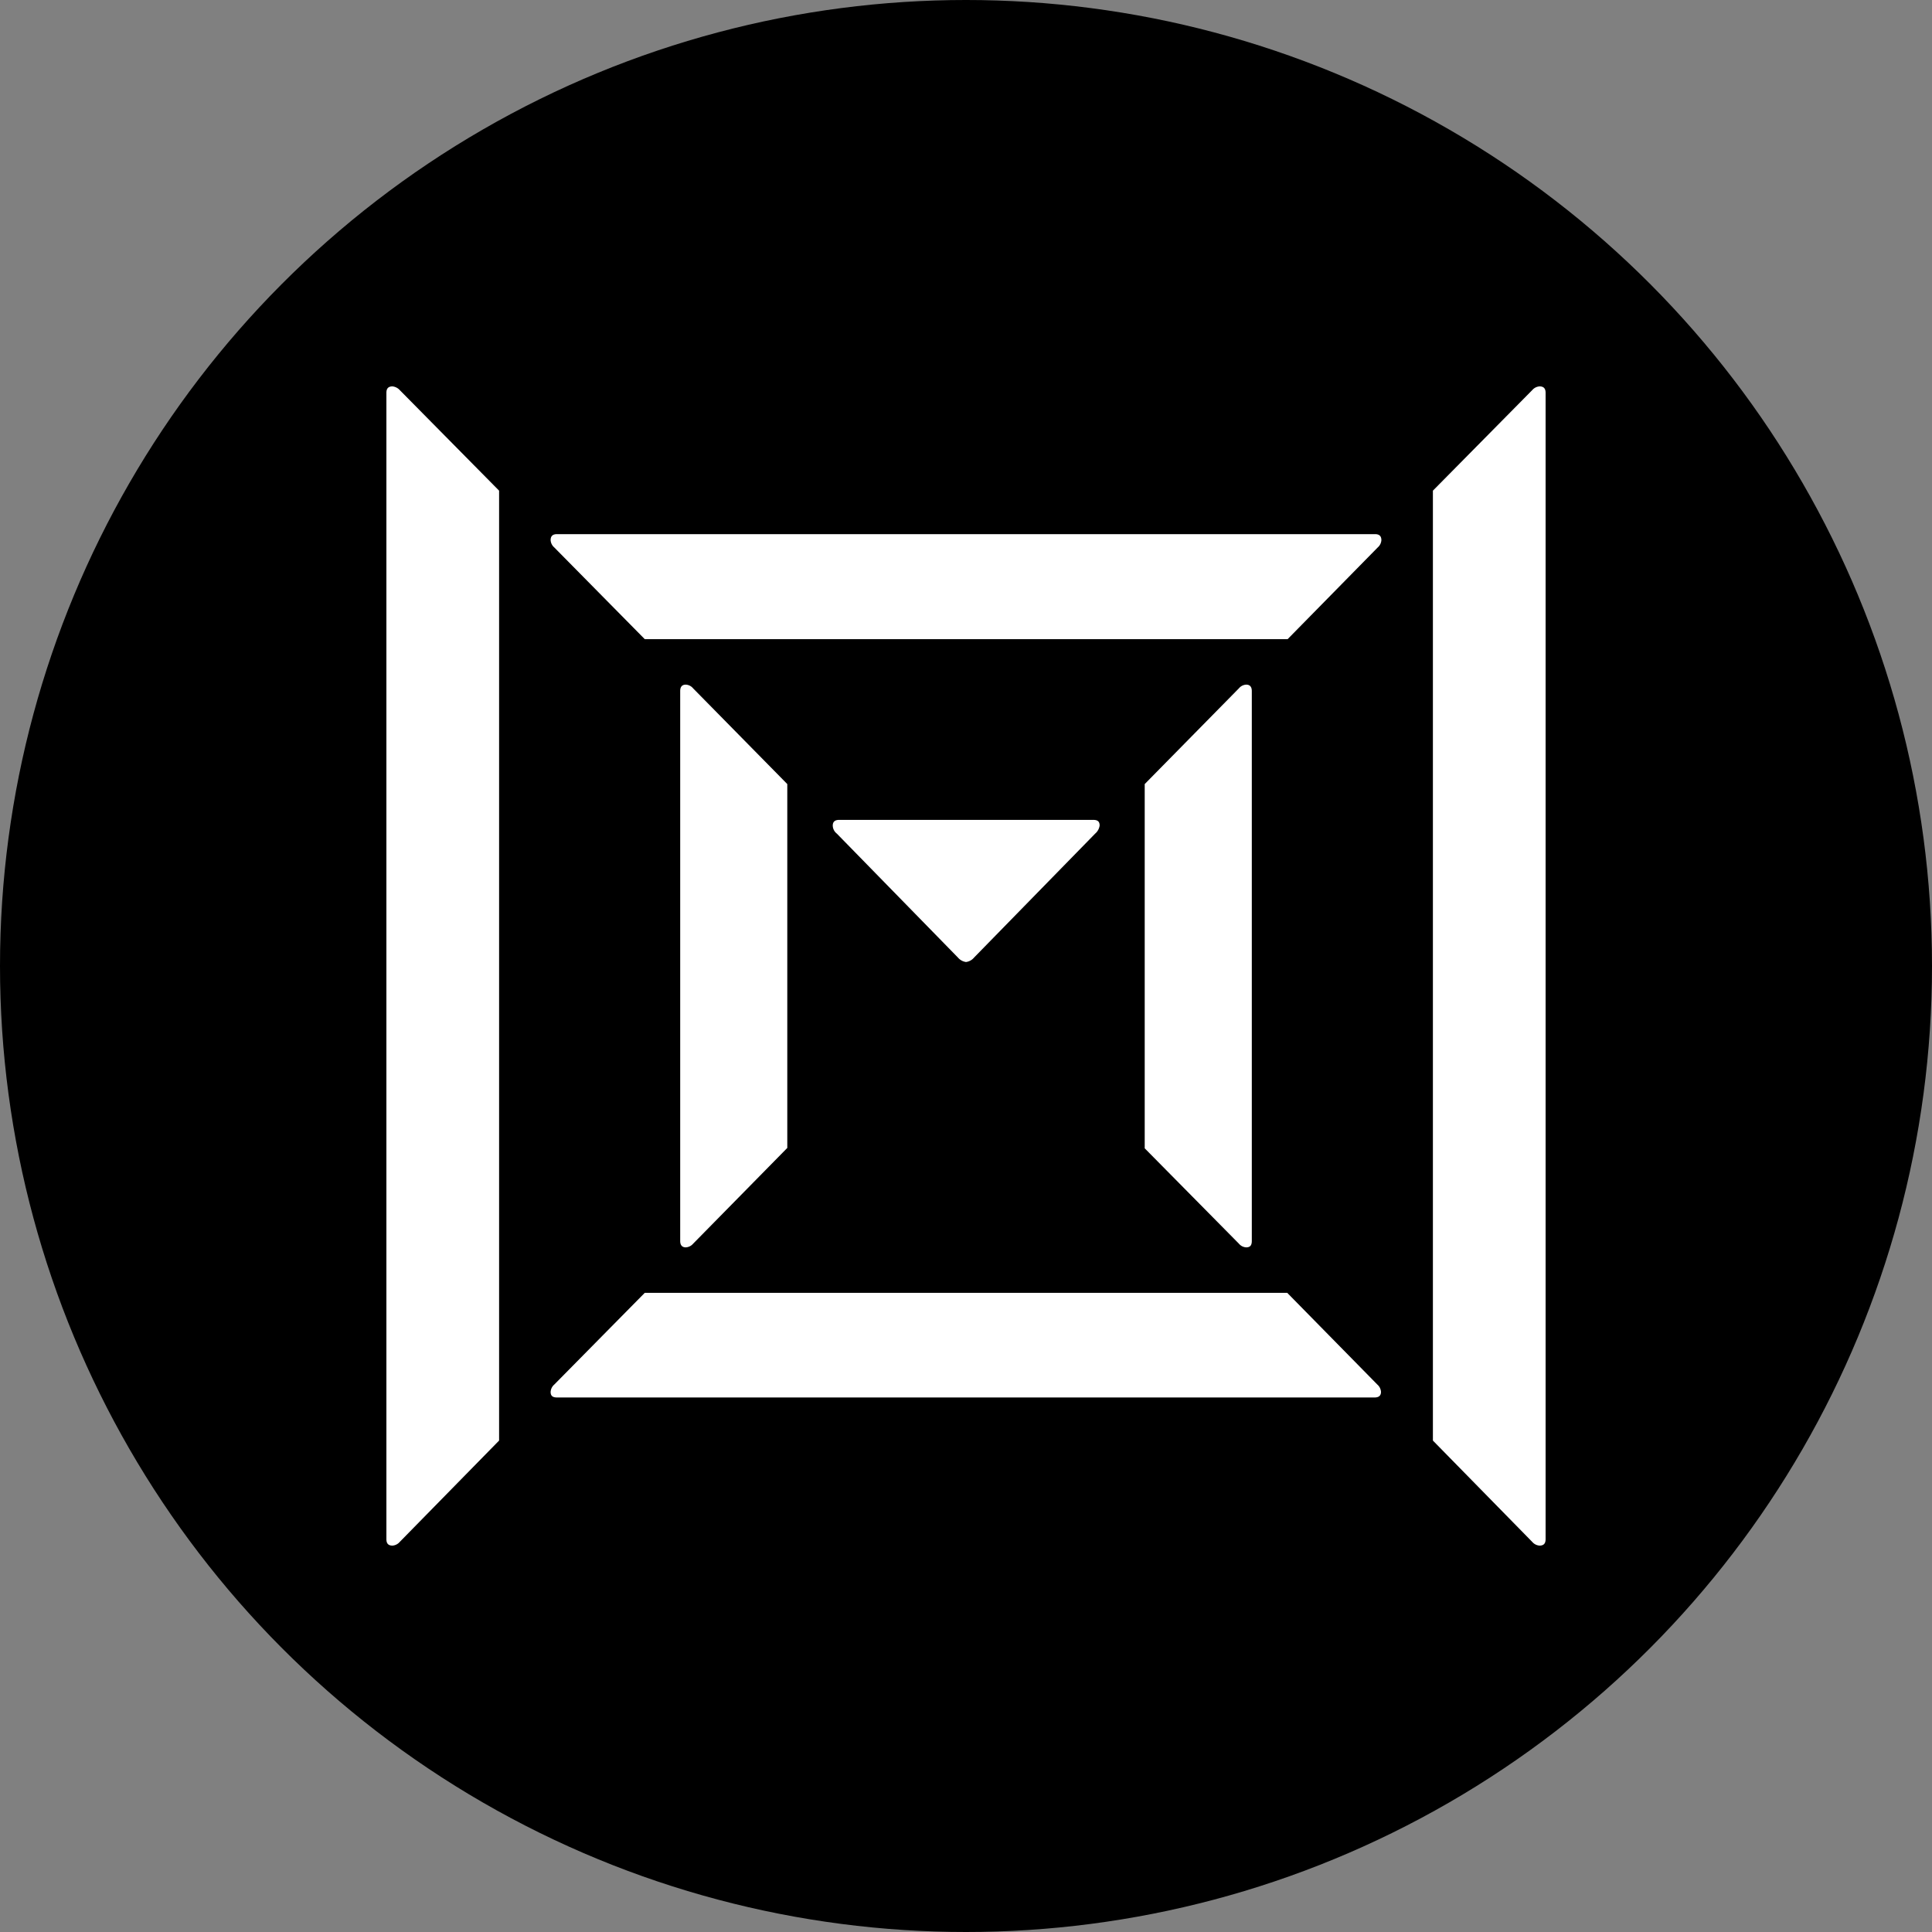 <?xml version='1.0' encoding='utf-8'?>
<svg xmlns="http://www.w3.org/2000/svg" id="Layer_1" data-name="Layer 1" viewBox="0 0 300 300" width="300" height="300"><rect x="0" y="0" width="300" height="300" fill="#808080" stroke="none"/><defs><clipPath id="bz_circular_clip"><circle cx="150.0" cy="150.0" r="150.0" /></clipPath></defs><g clip-path="url(#bz_circular_clip)"><rect x="-1.5" y="-1.5" width="303" height="303" /><path d="M129.94,129.44l18.81,19.25a2,2,0,0,0,1.25.69,1.94,1.94,0,0,0,1.25-.69l18.81-19.25a2,2,0,0,0,.69-1.25c0-.63-.31-.88-1-.88H130.31c-.68,0-1,.31-1,.88a1.62,1.62,0,0,0,.63,1.25Z" fill="#fff" /><path d="M240,61c0-.69-.31-1-.94-1a1.63,1.63,0,0,0-1.12.56L222.5,76.19v147.5h0l15.44,15.75a1.63,1.63,0,0,0,1.12.56c.63,0,.94-.31.94-1Z" fill="#fff" /><path d="M60,239c0,.69.31,1,.94,1a1.63,1.63,0,0,0,1.12-.56L77.5,223.69h0V76.19L62.06,60.56A1.75,1.75,0,0,0,60.94,60c-.63,0-.94.31-.94,1Z" fill="#fff" /><path d="M100.12,99.25h99.82l14-14.25a1.63,1.63,0,0,0,.56-1.12c0-.63-.31-.94-1-.94H86.5c-.69,0-1,.31-1,.94A1.63,1.63,0,0,0,86.06,85Z" fill="#fff" /><path d="M86.06,215a1.65,1.65,0,0,0-.56,1.13c0,.62.31.87,1,.87H213.44c.69,0,1-.31,1-.87a1.65,1.65,0,0,0-.56-1.13l-14-14.25H100.12Z" fill="#fff" /><path d="M192.38,193.12a1.58,1.58,0,0,0,1.12.57c.63,0,.88-.32.88-1h0V107.31c0-.69-.32-1-.88-1a1.58,1.58,0,0,0-1.12.57l-14.63,14.87v56.56Z" fill="#fff" /><path d="M122.25,178.25v-56.5l-14.63-14.87a1.58,1.58,0,0,0-1.12-.57c-.63,0-.88.38-.88,1v85.38h0c0,.69.32,1,.88,1a1.63,1.63,0,0,0,1.12-.56Z" fill="#fff" /></g></svg>